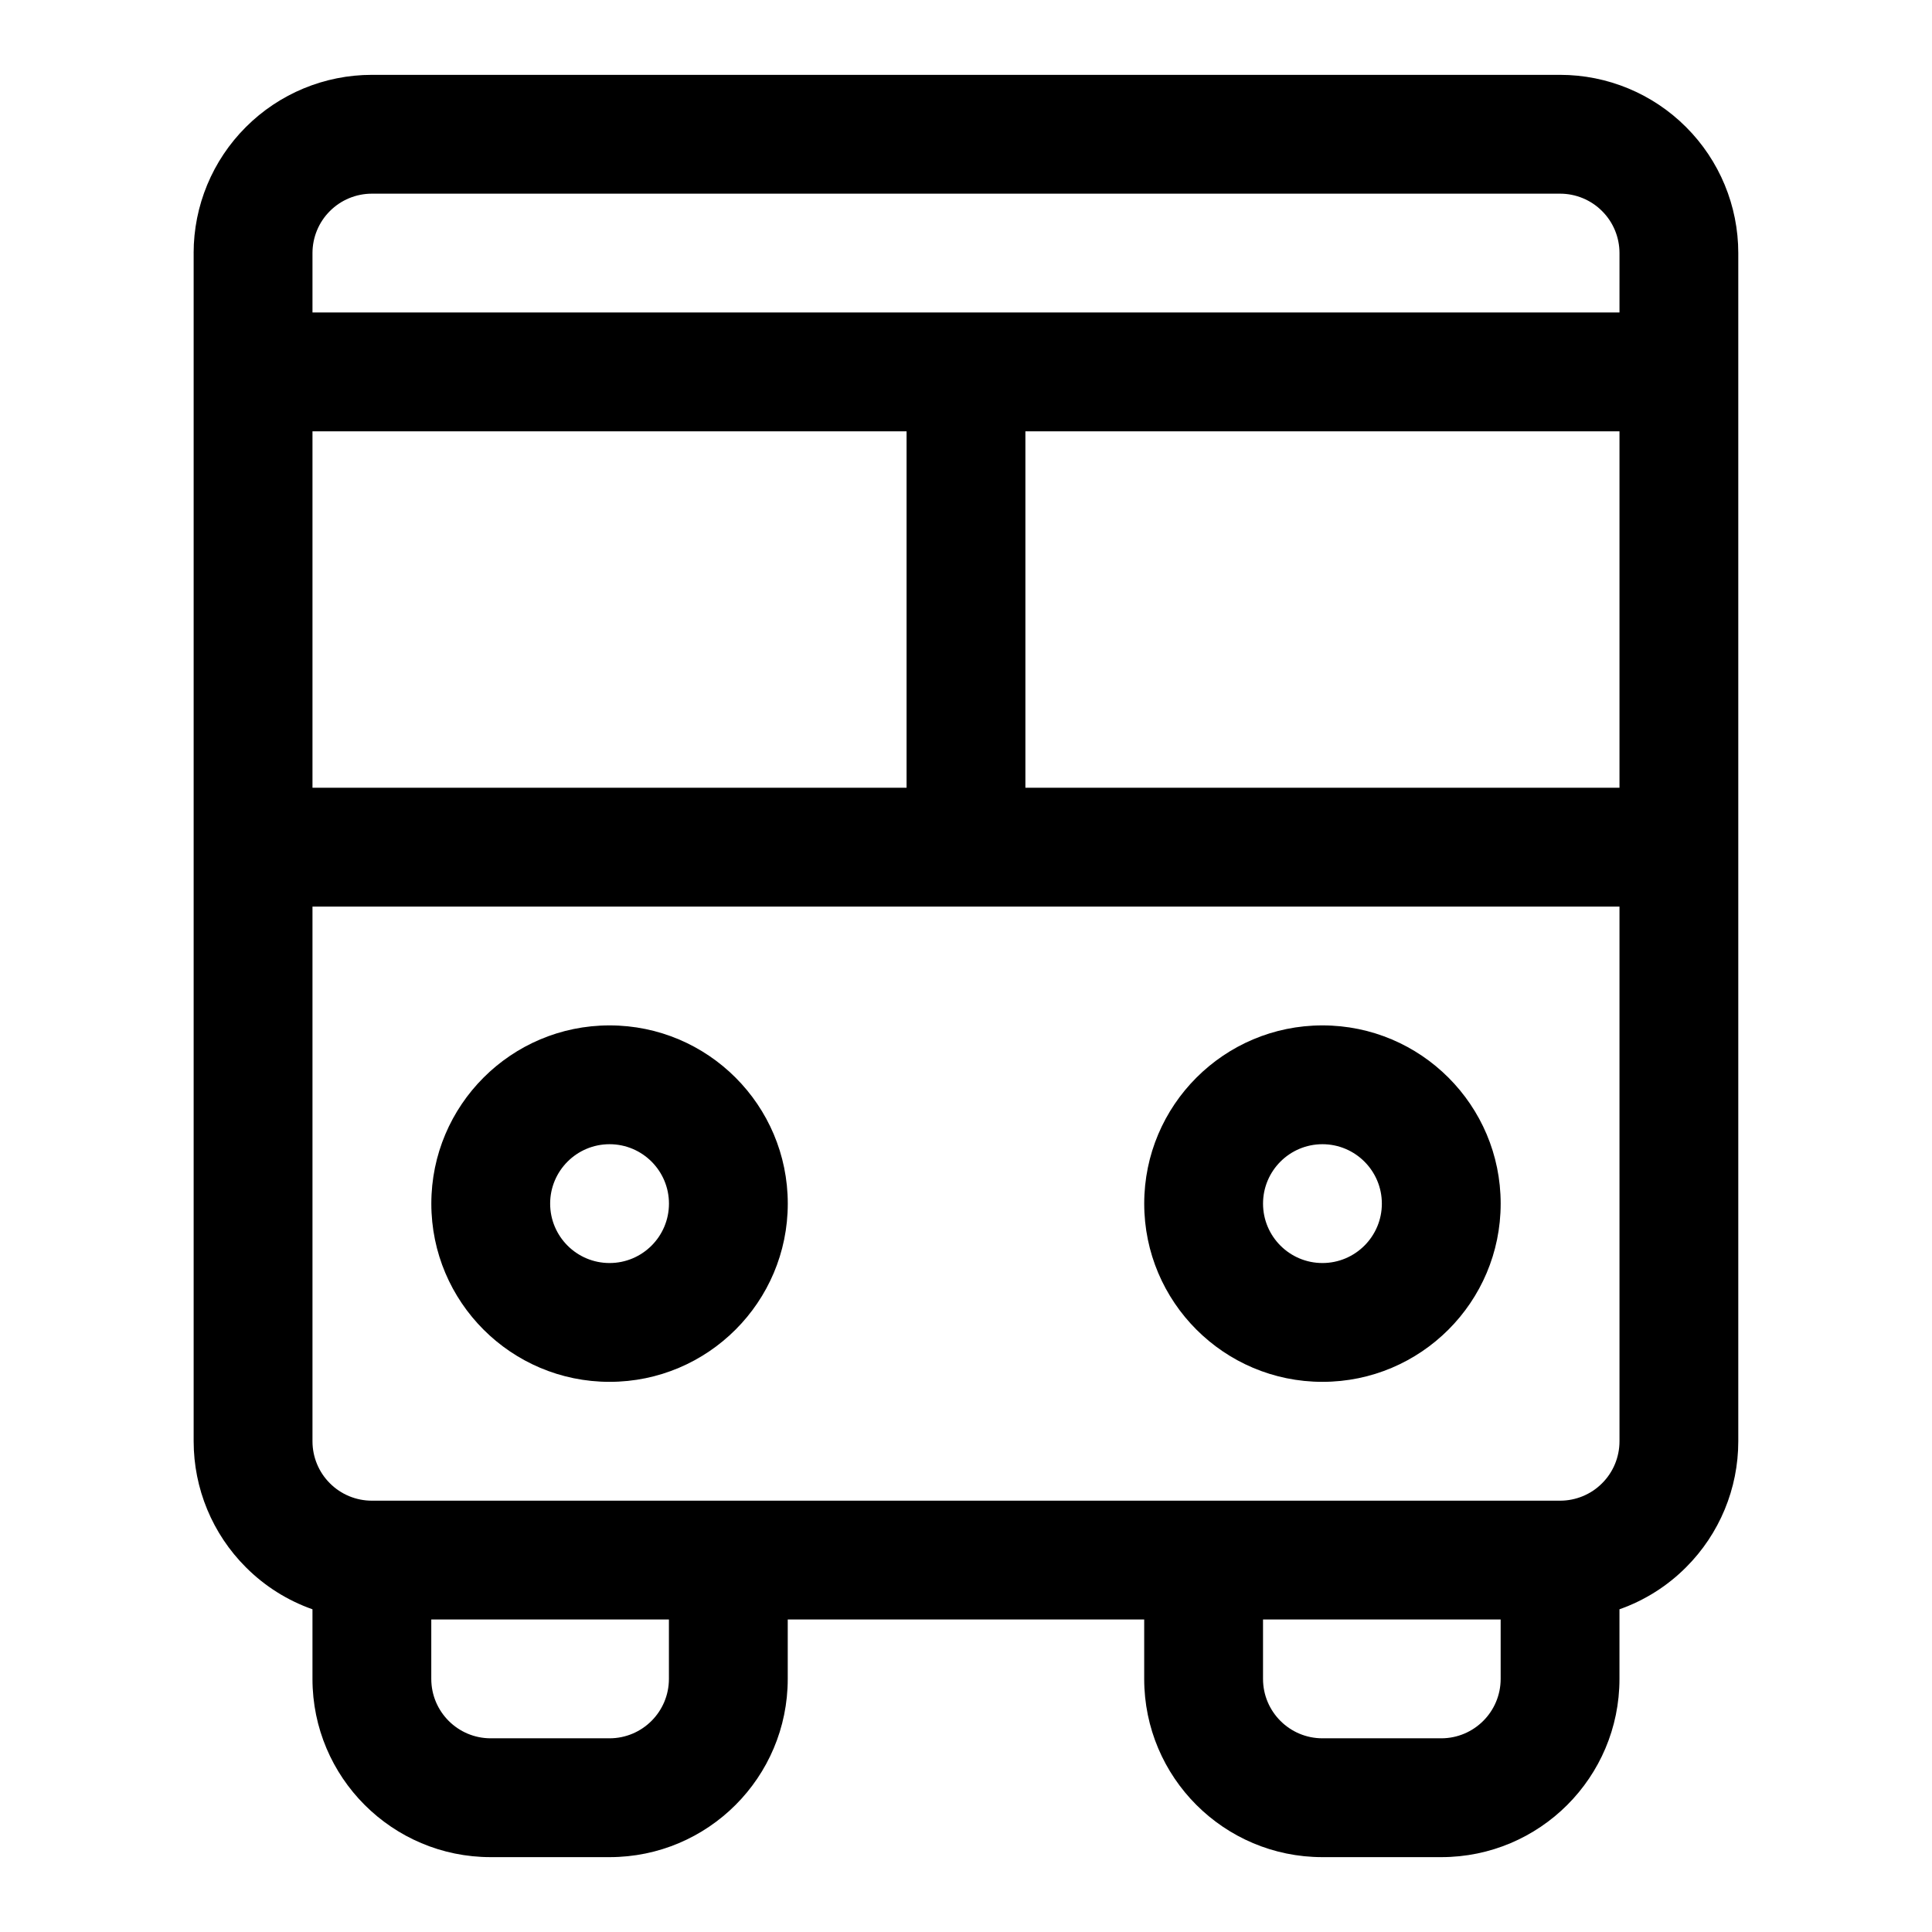<?xml version="1.0" encoding="UTF-8"?>
<!-- Uploaded to: ICON Repo, www.iconrepo.com, Generator: ICON Repo Mixer Tools -->
<svg fill="#000000" width="800px" height="800px" version="1.1" viewBox="144 144 512 512" xmlns="http://www.w3.org/2000/svg">
 <g fill-rule="evenodd">
  <path d="m305.54 415.74c-26.074 0-47.234 21.16-47.234 47.234 0 26.07 21.16 47.23 47.234 47.23 26.07 0 47.23-21.16 47.23-47.23 0-26.074-21.16-47.234-47.23-47.234zm0 31.488c8.691 0 15.742 7.055 15.742 15.746 0 8.688-7.051 15.742-15.742 15.742s-15.746-7.055-15.746-15.742c0-8.691 7.055-15.746 15.746-15.746z"/>
  <path d="m494.46 415.74c-26.07 0-47.23 21.16-47.23 47.234 0 26.07 21.16 47.23 47.23 47.23 26.074 0 47.234-21.16 47.234-47.23 0-26.074-21.16-47.234-47.234-47.234zm0 31.488c8.691 0 15.746 7.055 15.746 15.746 0 8.688-7.055 15.742-15.746 15.742-8.688 0-15.742-7.055-15.742-15.742 0-8.691 7.055-15.746 15.742-15.746z"/>
  <path d="m195.32 211.07v314.88c0 12.535 4.977 24.547 13.84 33.395 5.023 5.039 11.07 8.816 17.648 11.133v18.449c0 26.09 21.145 47.234 47.234 47.234h31.488c26.086 0 47.23-21.145 47.23-47.234v-15.742h94.465v15.742c0 26.09 21.145 47.234 47.23 47.234h31.488c26.09 0 47.234-21.145 47.234-47.234v-18.449c6.582-2.316 12.625-6.094 17.648-11.133 8.863-8.848 13.84-20.859 13.84-33.395v-314.88c0-12.531-4.977-24.547-13.84-33.395-8.848-8.863-20.859-13.84-33.395-13.84h-314.88c-12.531 0-24.547 4.977-33.395 13.84-8.863 8.848-13.84 20.863-13.84 33.395zm346.37 362.11v15.742c0 8.691-7.055 15.746-15.746 15.746h-31.488c-8.688 0-15.742-7.055-15.742-15.746v-15.742zm-220.42 0v15.742c0 8.691-7.051 15.746-15.742 15.746h-31.488c-8.691 0-15.746-7.055-15.746-15.746v-15.742zm251.91-188.93h-346.37v141.7c0 4.176 1.656 8.188 4.613 11.133 2.945 2.961 6.961 4.613 11.133 4.613h314.88c4.172 0 8.188-1.652 11.133-4.613 2.961-2.945 4.613-6.957 4.613-11.133zm-346.37-125.95v94.465h157.44v-94.465zm188.93 0h157.44v94.465h-157.44zm157.44-31.488h-346.37v-15.742c0-4.172 1.656-8.188 4.613-11.133 2.945-2.957 6.961-4.613 11.133-4.613h314.88c4.172 0 8.188 1.656 11.133 4.613 2.961 2.945 4.613 6.961 4.613 11.133z"/>
 </g>
</svg>